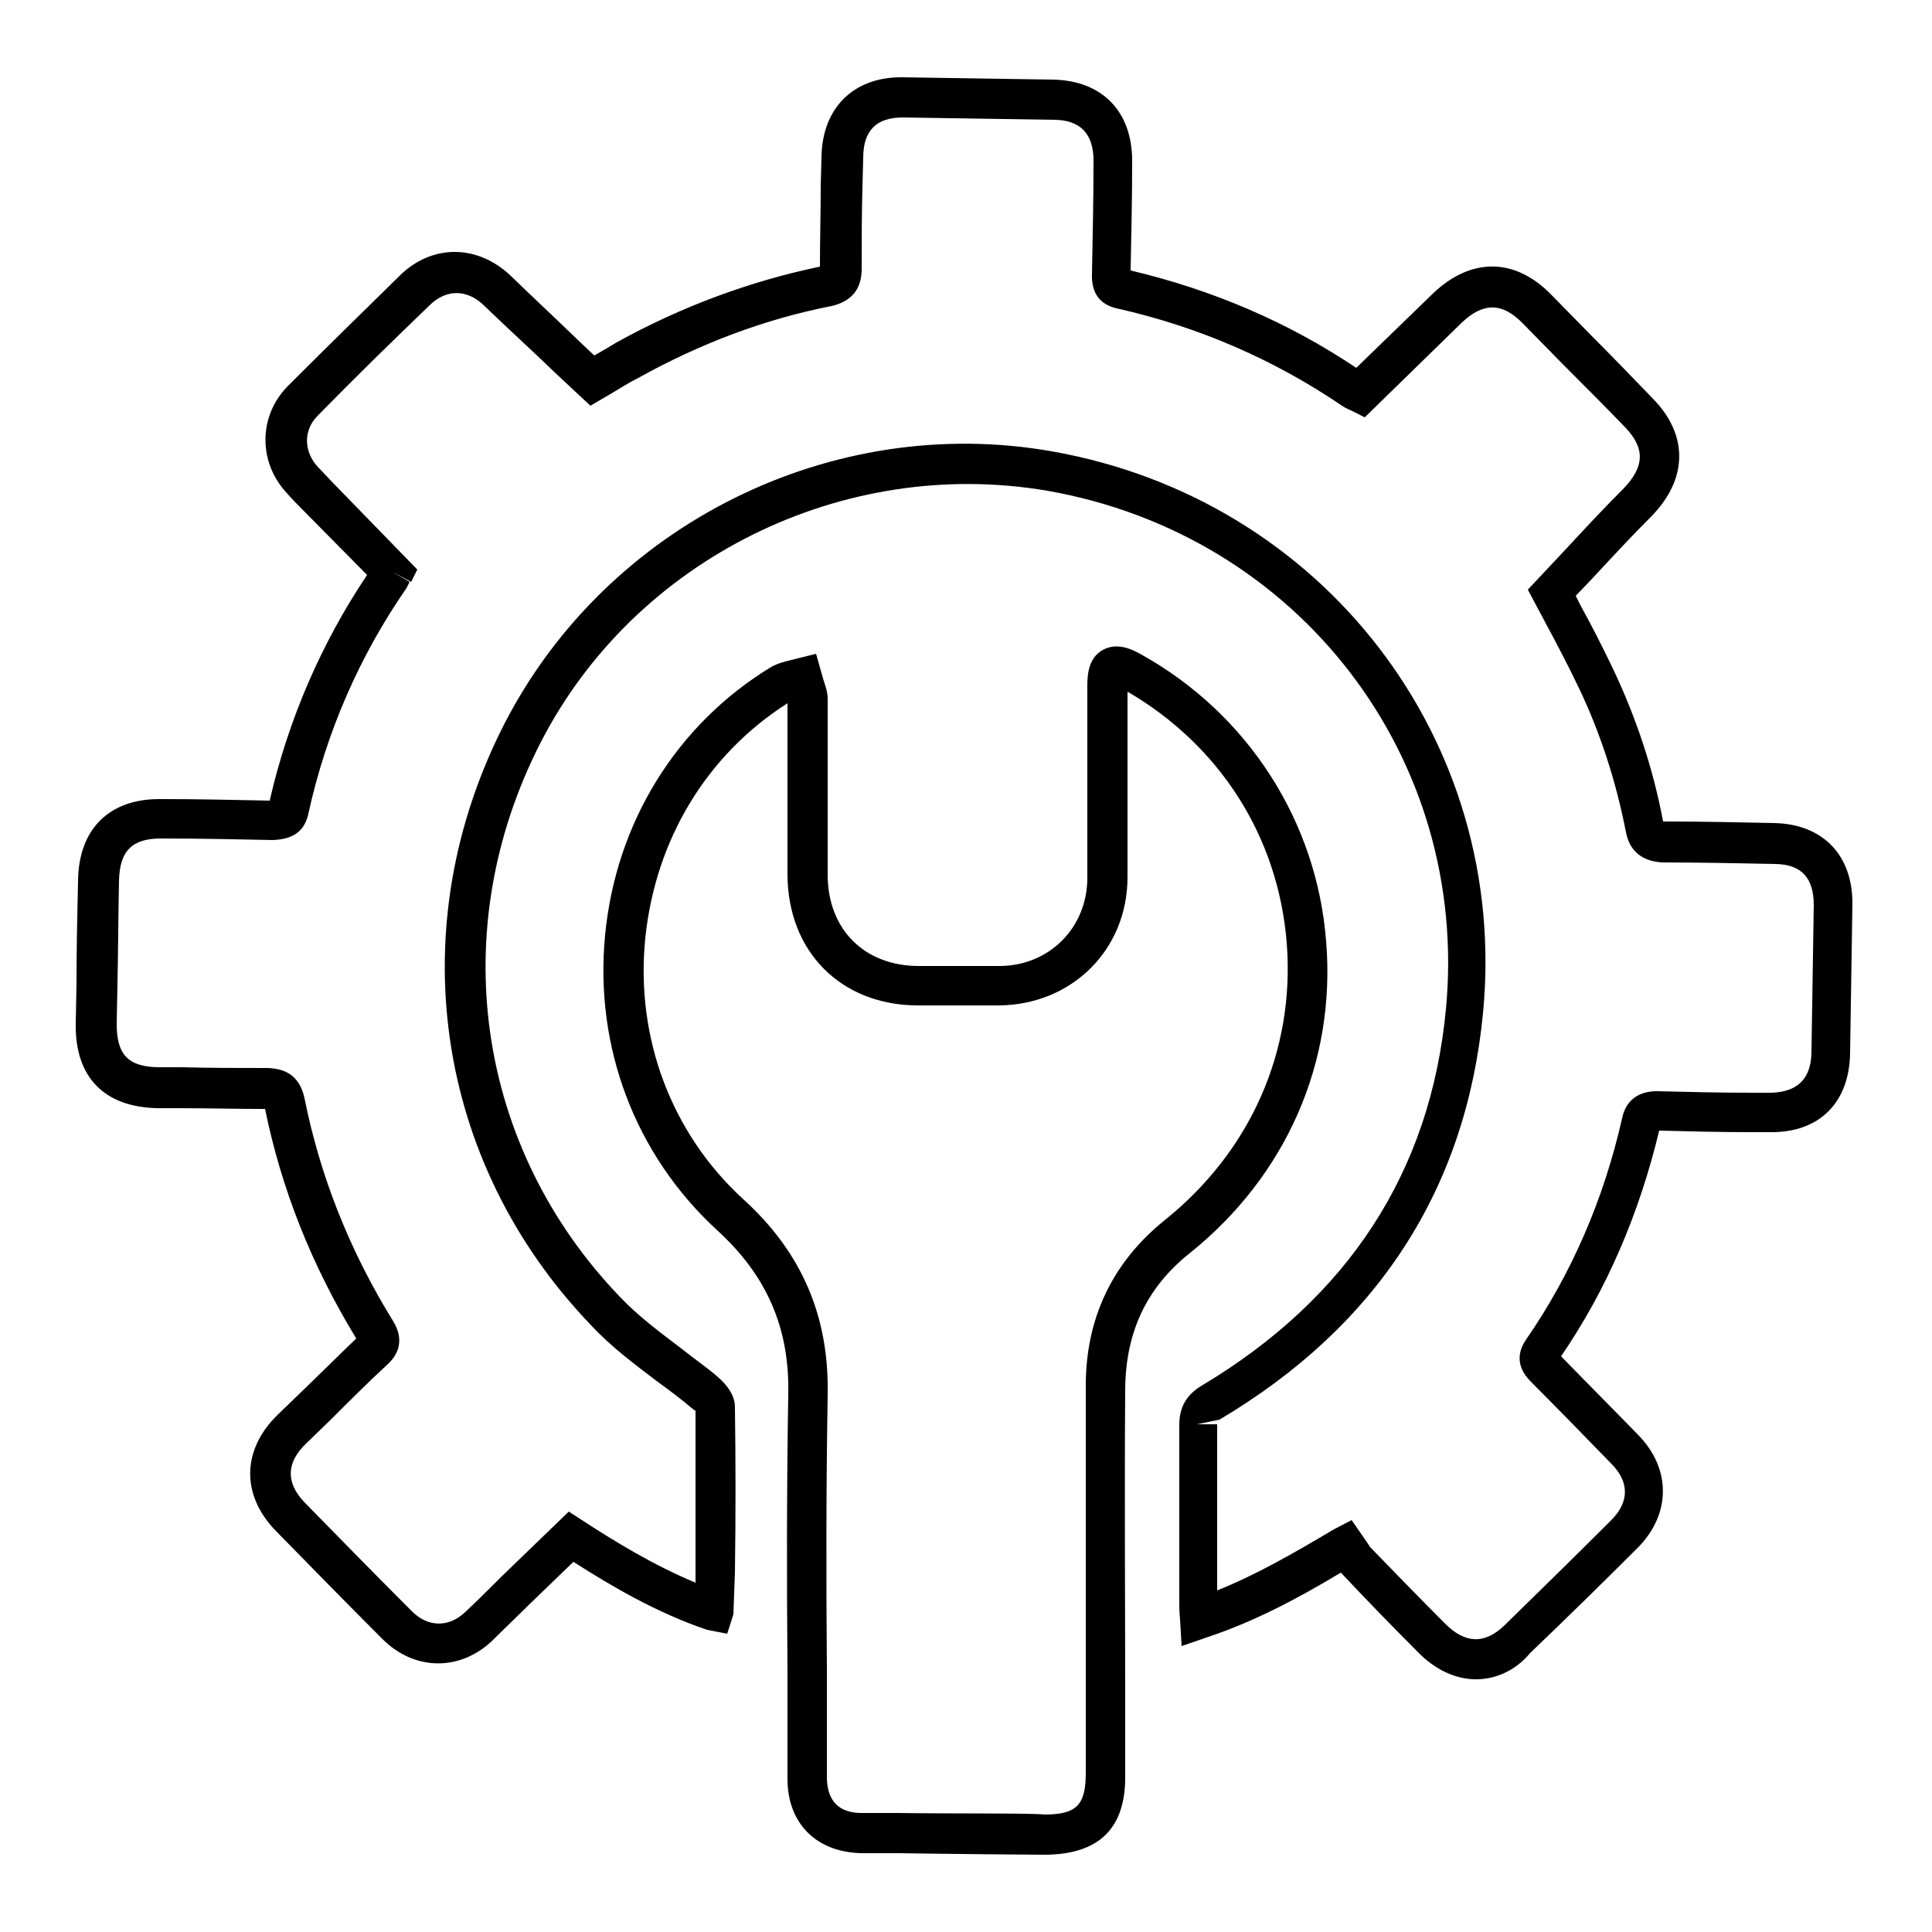 <?xml version="1.0" encoding="utf-8"?>
<!-- Generator: Adobe Illustrator 26.5.0, SVG Export Plug-In . SVG Version: 6.00 Build 0)  -->
<svg version="1.1" baseProfile="tiny" id="Слой_1"
	 xmlns="http://www.w3.org/2000/svg" xmlns:xlink="http://www.w3.org/1999/xlink" x="0px" y="0px" viewBox="0 0 250 250"
	 overflow="visible" xml:space="preserve">
<g>
	<path d="M191,217.3c-2.6,0-5.3-1.2-7.6-3.6c-3.3-3.3-6.5-6.6-9.7-10c-0.1-0.1-0.1-0.1-0.2-0.2c-6,3.6-11.4,6.4-17.4,8.4l-3.2,1.1
		l-0.2-3.4c-0.1-1.1-0.1-1.6-0.1-2l0-6.9c0-5.4,0-10.9,0-16.3c0-2.3,0.9-3.9,2.9-5.1c18.9-11.3,29.6-27.6,31.6-48.7
		c3.1-32.5-19-61.4-51.6-67.1C109.1,59,82.2,72.3,70,96c-12.5,24.3-8.4,52.5,10.3,71.9c2.4,2.5,5.1,4.5,8,6.7
		c1.5,1.2,3.1,2.3,4.5,3.5c1.5,1.3,2.3,2.6,2.3,4c0.1,7.1,0.1,14.2,0,21.3l-0.2,5.5l-0.8,2.5l-2.6-0.5c-6.5-2.2-12.3-5.6-17.3-8.8
		l-5.7,5.5c-1.6,1.6-3.2,3.1-4.8,4.7c-4.2,4-10.1,3.9-14.2-0.2c-4.7-4.7-9.3-9.4-13.9-14.1c-4.4-4.6-4.3-10.4,0.3-14.9l3-2.9
		c2.4-2.3,4.8-4.7,7.2-7c-5.8-9.5-9.7-19.4-11.8-29.7c-3.8,0-7.4-0.1-11-0.1l-2.8,0c-7-0.1-10.8-4-10.7-10.9l0.1-5.3
		c0-4.5,0.1-8.9,0.2-13.3c0.1-6.6,4-10.5,10.5-10.5c0.1,0,0.1,0,0.2,0c4.7,0,9.4,0.1,14.1,0.2c2.4-10.5,6.7-20.4,12.6-29.2l-8.1-8.2
		c-0.7-0.7-1.5-1.5-2.2-2.3c-3.8-4-3.8-10,0-13.9c4.9-4.9,9.8-9.7,14.7-14.5c4.1-3.9,9.9-3.9,14.2,0.2c3,2.9,6,5.7,9.1,8.7l1.7,1.6
		c0.9-0.5,1.9-1.1,2.9-1.7c8.3-4.6,17.2-7.9,26.3-9.8c0-3.6,0.1-7,0.1-10.4l0.1-3.8c0.1-6.3,4.1-10.3,10.3-10.3c0.1,0,0.1,0,0.2,0
		l19.4,0.3c6.4,0.1,10.3,4.1,10.3,10.5c0,4.7-0.1,9.5-0.2,14.2c10.6,2.5,20.4,6.7,29.2,12.6l9.9-9.6c4.9-4.7,10.6-4.7,15.3,0.1
		l5.1,5.2c2.7,2.7,5.4,5.5,8.1,8.3c4.6,4.7,4.5,10.4-0.2,15.2c-2.6,2.6-5.1,5.3-7.7,8.1l-2.1,2.2l0.7,1.4c1.4,2.5,2.8,5.3,4.1,8
		c2.9,6.1,5.2,12.8,6.5,19.8c5,0,9.6,0.1,14.3,0.2c6.4,0.1,10.3,4.2,10.2,10.6l-0.3,19.2c-0.1,6.3-3.9,10.3-10.4,10.2l-2.5,0
		c-4,0-7.9-0.1-11.8-0.2c-2.6,10.8-6.8,20.6-12.7,29.2c3.4,3.5,6.7,6.8,10,10.2c4.3,4.4,4.2,10.3-0.1,14.6
		c-4.6,4.6-9.2,9.1-13.9,13.6C196.1,216.2,193.5,217.3,191,217.3z M174.9,196.7l1.8,2.6c0.2,0.3,0.4,0.6,0.6,0.9
		c3.2,3.3,6.4,6.6,9.7,9.9c2.6,2.6,5.1,2.7,7.7,0.2c4.6-4.5,9.2-9,13.8-13.6c2.3-2.3,2.4-4.9,0-7.3c-3.4-3.5-6.9-7.1-10.4-10.6
		c-2.2-2.2-1.5-4.2-0.6-5.5c5.8-8.4,10-18,12.4-28.6c0.5-2.4,2.2-3.5,4.5-3.5c4.1,0.1,8.2,0.2,12.3,0.2l2.5,0
		c3.3-0.1,5.1-1.7,5.2-5.1l0.3-19.2c0-3.5-1.6-5.3-5.1-5.3c-4.8-0.1-9.6-0.2-14.4-0.2c-2.5-0.1-4.3-1.3-4.8-3.9
		c-1.3-6.7-3.4-13.1-6.2-18.9c-1.3-2.7-2.7-5.4-4-7.8l-2.5-4.7l4.6-4.9c2.6-2.8,5.1-5.5,7.8-8.2c2.7-2.8,2.8-5.2,0.2-7.9
		c-2.7-2.8-5.4-5.5-8.1-8.2l-5.1-5.2c-2.7-2.8-5.2-2.8-8-0.1L176.6,54l-1.6-0.8c-0.6-0.3-0.9-0.4-1.2-0.6
		c-8.8-6-18.6-10.3-29.3-12.7c-2.2-0.5-3.3-2-3.2-4.5c0.1-4.9,0.2-9.7,0.2-14.6c0-3.5-1.7-5.3-5.2-5.3l-19.4-0.3c0,0-0.1,0-0.1,0
		c-3.4,0-5.1,1.7-5.1,5.2l-0.1,3.8c-0.1,3.5-0.1,7.1-0.1,10.6c0,2.6-1.3,4.2-3.9,4.8c-8.7,1.7-17.1,4.9-25,9.3
		c-1.2,0.6-2.3,1.3-3.3,1.9l-2.9,1.7l-4.5-4.2c-3.1-3-6.2-5.8-9.2-8.7c-2.2-2.2-4.9-2.2-7-0.2c-4.9,4.7-9.8,9.5-14.6,14.4
		c-1.9,1.9-1.8,4.7,0.1,6.7c0.7,0.7,1.4,1.5,2.1,2.2l10.7,11l-0.8,1.6L50.8,74l2.2,1.3l-0.4,0.8c-6.1,8.8-10.4,18.7-12.7,29.2
		c-0.5,2.3-2,3.3-4.6,3.4c-4.8-0.1-9.6-0.2-14.4-0.2c0,0-0.1,0-0.1,0c-3.7,0-5.3,1.6-5.4,5.4c-0.1,4.4-0.1,8.9-0.2,13.3l-0.1,5.3
		c0,4,1.5,5.6,5.6,5.6l2.8,0c3.7,0.1,7.5,0.1,11.2,0.1c1.9,0.1,4,0.7,4.7,3.9c2,10,5.8,19.7,11.5,28.9c1.2,2,1,3.9-0.7,5.5
		c-2.6,2.4-5.1,4.9-7.6,7.4l-3,2.9c-2.6,2.5-2.6,5.1-0.2,7.6c4.6,4.7,9.2,9.4,13.9,14.1c2.1,2.1,4.8,2.1,6.9,0.1
		c1.6-1.5,3.2-3.1,4.7-4.6l8.7-8.4l1.7,1.1c4.3,2.8,9.2,5.8,14.7,8.1l0-1.4c0-7,0-13.9,0-20.9c-0.1,0.1-0.2-0.1-0.5-0.3
		c-1.4-1.2-2.9-2.3-4.4-3.4c-2.9-2.2-6-4.5-8.6-7.3c-20.3-21.1-24.7-51.6-11.2-77.9c13.3-25.8,42.4-40.2,70.8-35.2
		c35.2,6.2,59.2,37.5,55.8,72.7c-2.2,22.8-13.7,40.5-34.1,52.6l-2.9,0.6l2.6,0c0,5.5,0,10.9,0,16.4l0,5.1c5-2,9.7-4.7,15.1-7.9
		L174.9,196.7z"/>
	<path d="M135.1,240c-1.6,0-12.5-0.1-18.9-0.2l-4.7,0c-5.8-0.1-9.6-3.8-9.6-9.6l0-13.9c-0.1-11.9-0.1-23.9,0.1-35.8
		c0.2-8.7-2.8-15.5-9.3-21.4c-10.5-9.7-15.8-23.6-14.4-38.1c1.4-14.6,9.3-27.3,21.5-34.7c0.9-0.5,1.8-0.7,2.6-0.9l3.2-0.8l0.9,3.2
		c0.2,0.7,0.6,1.6,0.6,2.6c0,5.1,0,10.2,0,15.2v7.6c0,7,4.7,11.8,11.8,11.8c3.5,0,7,0,10.4,0c6.5,0,11.4-5,11.4-11.4
		c0-5.5,0-11,0-16.5l0-8.3c0-1.1,0-3.6,2-4.7c2-1.1,4.1,0.1,5,0.6c13.8,7.7,22.7,21.6,23.9,37.1c1.3,15.7-5.2,30.4-17.7,40.4
		c-5.5,4.4-8.2,10.1-8.3,17.4c-0.1,13.6,0,27.2,0,40.8l0,9.3C145.7,236.5,142.3,240,135.1,240C135.1,240,135.1,240,135.1,240z
		 M111.5,234.6l4.7,0c6.5,0.1,17.6,0,18.9,0.2c4.2,0,5.4-1.2,5.4-5.4l0-9.3c0-13.6,0-27.2,0-40.8c0-8.8,3.5-16,10.2-21.4
		c11.1-8.9,16.9-21.9,15.8-35.9c-1.1-13.7-8.6-25.5-20.6-32.5l0,7.5c0,5.5,0,11,0,16.5c0,9.4-7.2,16.5-16.6,16.6c-3.5,0-7,0-10.5,0
		c-10,0-16.9-7-16.9-17v-7.6c0-4.8,0-9.7,0-14.5c-10.5,6.7-17.1,17.7-18.4,30.4c-1.3,12.9,3.4,25.3,12.7,33.8
		c7.6,6.9,11.1,15.2,10.9,25.3c-0.2,11.9-0.2,23.8-0.1,35.7l0,14C107.1,233.1,108.6,234.6,111.5,234.6L111.5,234.6z"/>
</g>
</svg>
